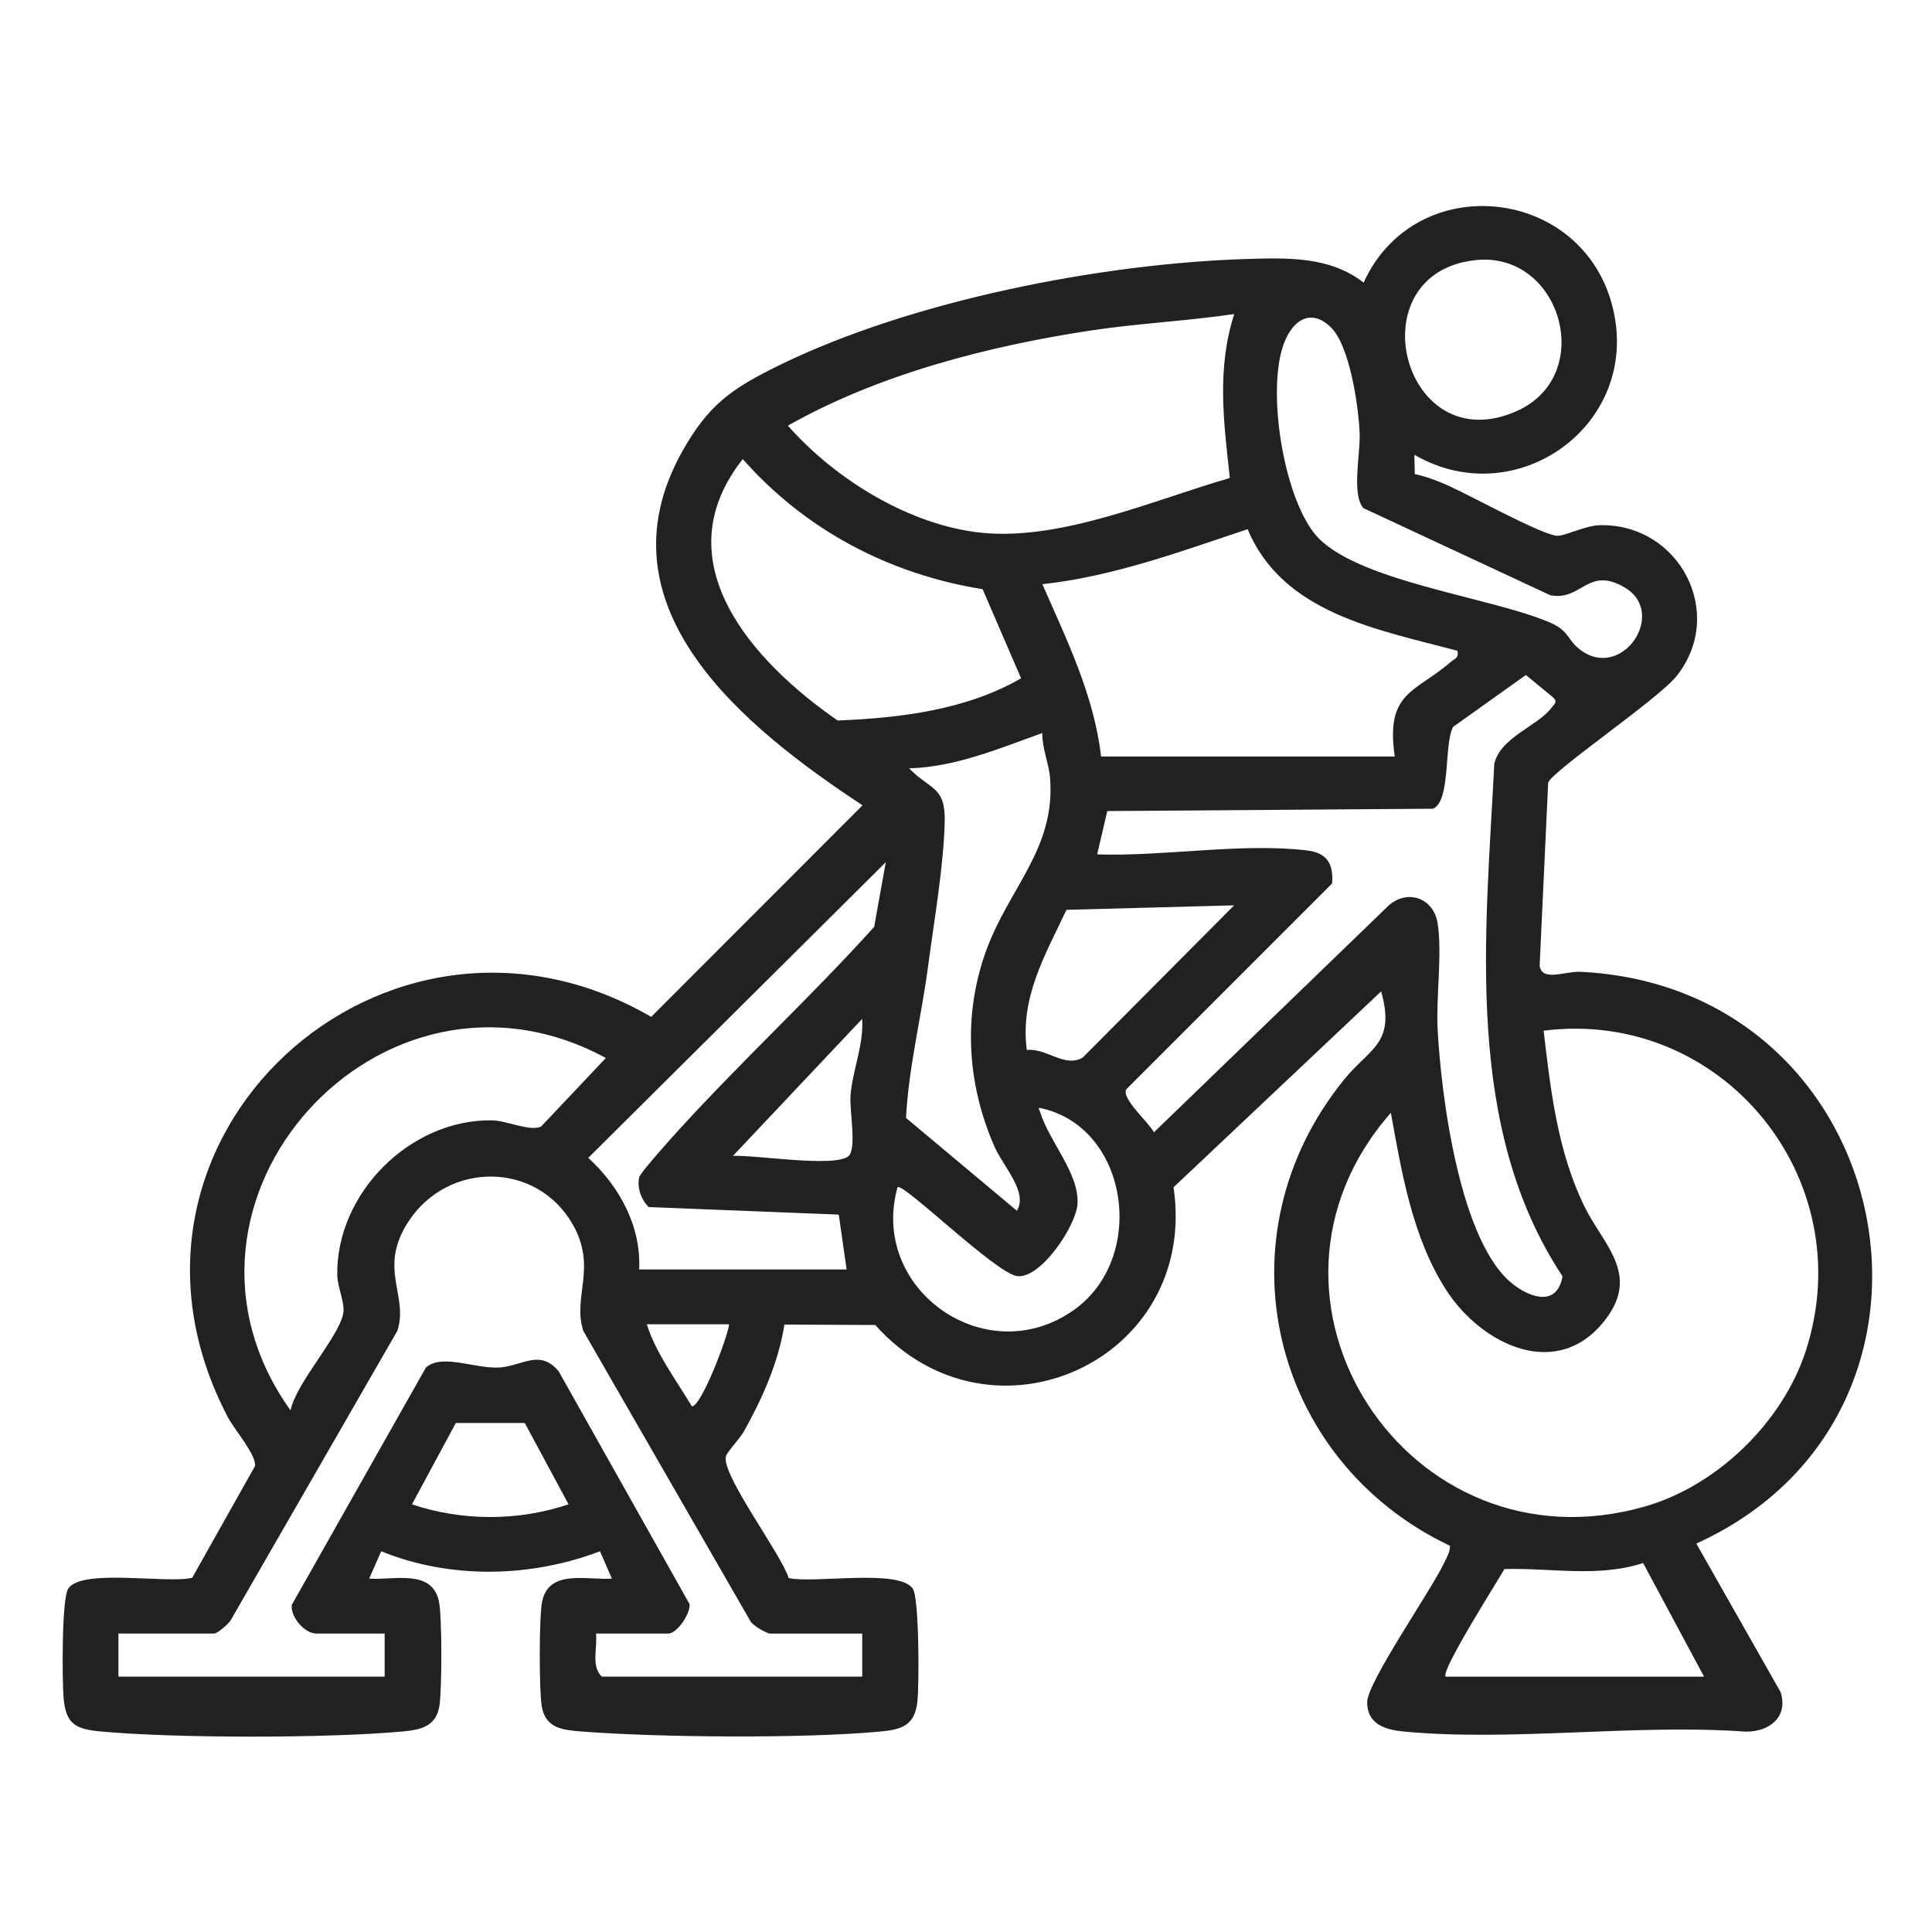 <?xml version="1.0" encoding="UTF-8"?>
<svg id="Layer_1" xmlns="http://www.w3.org/2000/svg" version="1.1" viewBox="0 0 256 256">
  <!-- Generator: Adobe Illustrator 29.1.0, SVG Export Plug-In . SVG Version: 2.1.0 Build 142)  -->
  <defs>
    <style>
      .st0 {
        fill: #212121;
      }
    </style>
  </defs>
  <path class="st0" d="M187.41,60.29l.06,2.53c1.52.32,3.02.89,4.44,1.53,3.16,1.43,11.57,6.08,14.17,6.62,1.1.23,3.79-1.34,5.96-1.38,10.48-.2,16.73,11.68,10.11,20-2.45,3.07-16.55,12.61-17.01,14.12l-1.13,24.28c.35,2.13,3.36.68,5.44.78,42.25,2.08,53.47,58.45,15.32,75.76l11.18,19.7c1.02,3.31-1.52,5.27-4.67,5.22-14.53-1.05-30.86,1.33-45.18,0-2.47-.23-4.95-.93-4.94-3.91,0-2.61,8.48-14.82,10.17-18.4.35-.75.81-1.43.8-2.31-23.83-11.32-30.91-40.99-14.03-61.78,3.38-4.17,6.86-4.73,4.91-11.69l-27.51,25.96c3.39,22.95-24.14,35.48-39.52,18.25l-12.04-.06c-.8,5.04-2.89,9.7-5.34,14.11-.54.97-2.25,2.76-2.41,3.34-.66,2.41,7.37,13,8.31,16.14,3.36.77,14.74-1.3,16.47,1.44.83,1.32.84,12.81.58,15-.36,3.1-2.08,3.64-4.92,3.9-10.1.94-29.25.79-39.47,0-2.53-.19-4.92-.38-5.39-3.43-.33-2.14-.36-11.9.08-13.87.96-4.28,5.98-2.72,9.23-2.97l-1.58-3.62c-9.19,3.51-19.84,3.72-28.99,0l-1.59,3.62c3.25.25,8.27-1.32,9.23,2.97.44,1.98.41,11.72.08,13.87-.43,2.75-2.47,3.2-4.88,3.42-9.8.91-30.19.91-39.99,0-3.27-.3-4.62-.92-4.93-4.41-.2-2.29-.27-13.13.6-14.5,1.74-2.75,13.14-.63,16.44-1.46l8.32-14.8c.22-1.44-2.77-4.88-3.63-6.53-19.23-36.81,20.94-73.38,56.13-52.99l28-28.03c-15.43-10.17-35.43-26.09-23.95-46.78,3.49-6.28,6.59-8.43,12.87-11.51,17.47-8.57,42.72-13.53,62.16-14.11,5.35-.16,10.91-.31,15.32,3.14,6.87-15.16,29.24-12.81,33.06,3.53,3.6,15.38-12.84,27.09-26.3,19.3ZM195.6,34.46c-16.09,1.62-9.77,26.81,5.42,19.99,10.53-4.73,5.84-21.12-5.42-19.99ZM162.96,63.34c-.81-7.46-1.76-14.4.58-21.73-6.25.93-12.59,1.22-18.85,2.16-13.68,2.06-28.23,5.81-40.29,12.63,6.23,7.09,16.16,13.25,25.74,14.2,10.54,1.05,22.81-4.38,32.82-7.26ZM176.33,43.35c-2.65-2.55-5.01-.92-6.16,2.04-2.38,6.11-.16,20.07,3.99,25.29,5.04,6.33,23.45,8.41,31.24,11.82,2.5,1.09,2.25,2.19,3.81,3.46,5.58,4.52,11.88-4.71,6.05-8.13-4.88-2.86-5.69,1.86-9.84,1.04l-24.78-11.55c-1.57-1.91-.37-7.11-.48-9.9-.14-3.52-1.29-11.61-3.83-14.07ZM130.2,78.07c-12.39-1.99-23.5-7.85-31.78-17.24-10.71,13.56,1.28,26.83,12.57,34.64,8.31-.34,17.01-1.38,24.31-5.59l-5.1-11.81ZM145.9,100.24h38.91c-1.24-8.61,2.67-8.42,7.44-12.54.54-.46,1.09-.51.86-1.47-10.51-2.81-23.12-4.93-27.79-16.11-8.89,2.96-17.82,6.27-27.2,7.29,3.22,7.36,6.84,14.7,7.78,22.83ZM145.38,113.21c8.79.3,19.05-1.55,27.76-.53,2.68.31,3.57,1.74,3.37,4.39l-27.28,27.28c-.64,1.25,3.01,4.38,3.67,5.69l31.13-30.08c2.53-2.2,5.93-.94,6.46,2.36.63,4-.21,9.71,0,14,.44,8.59,2.9,28.55,10.14,33.96,2.53,1.89,5.76,2.66,6.41-1.17-13.11-19.78-10.18-45.3-9.04-67.87.73-3.52,5.88-5.1,7.58-7.46.33-.46.86-.74.26-1.33l-3.65-3.01-9.64,6.87c-1.25,2.23-.27,9.83-2.67,10.85l-43.16.31-1.34,5.73ZM138.11,97.13c-5.74,2.05-11.39,4.48-17.64,4.68,2.76,2.88,4.8,2.31,4.71,7.01-.12,5.8-1.41,13.21-2.19,19.11-.88,6.74-2.59,13.46-2.94,20.2l14.69,12.3c1.51-2.47-1.79-5.83-2.95-8.47-3.62-8.22-4.22-17.26-1.2-25.77s9.29-13.65,8.55-23.09c-.16-1.97-1.07-3.96-1.03-5.98ZM84.68,168.21h27.5l-1.04-7.27-25.2-1c-.99-1.02-1.51-2.46-1.26-3.9.1-.62,4.58-5.57,5.45-6.52,8.31-9.1,17.43-17.54,25.7-26.7l1.54-8.57-39.42,39.17c4.12,3.78,7.03,9.06,6.74,14.79ZM163.54,119.96l-22.23.6c-2.81,5.97-6.18,11.64-5.25,18.57,2.62-.29,5.06,2.43,7.42.99l20.05-20.16ZM97.13,153.16c2.92-.15,13.55,1.59,15.31.02,1.1-.98.11-6.04.26-8.05.25-3.25,1.78-6.74,1.54-10.12l-17.12,18.15ZM38.5,186.89c.73-3.66,6.47-9.79,6.99-12.91.23-1.37-.77-3.41-.8-5-.18-10.85,9.67-20.71,20.53-20.53,1.91.03,4.99,1.51,6.47.83l8.59-9.09c-29.74-16.13-61.51,19.07-41.78,46.7ZM184.29,147.46c-21.55,24.53,2.24,61.22,33.73,52.14,9.59-2.77,18.26-11.23,21.3-20.73,7.29-22.81-11.24-45.27-34.78-42.3.92,7.93,1.87,16.11,5.44,23.36,2.42,4.93,7.3,8.82,2.86,14.77-6.3,8.45-16.45,3.57-21.18-3.72-4.48-6.91-5.93-15.56-7.36-23.51ZM118.93,157.31c-3.78,13.49,11.66,24.49,23.31,16.31,9.69-6.8,7.42-23.8-3.87-26.68-1.07-.27-.7-.1-.51.51,1.19,3.84,5.2,8.1,4.91,12.13-.2,2.84-4.8,9.81-7.94,9.52-2.75-.25-15.1-12.39-15.89-11.79ZM114.25,216.46h-12.19c-.45,0-2.21-1.02-2.58-1.57l-22.18-38.52c-1.5-4.52,1.88-8.38-1.42-14.15-4.79-8.35-16.48-8.36-21.72-.42-4.17,6.33.05,9.82-1.52,14.56l-21.99,38.19c-.25.57-1.86,1.9-2.25,1.9h-12.71v5.71h35.28v-5.71h-9.08c-1.5,0-3.44-2.18-3.22-3.81l17.77-31.44c2.18-1.91,6.6.25,9.85-.01,2.99-.24,5.27-2.46,7.74.52l17.34,30.84c.15,1.25-1.66,3.9-2.8,3.9h-9.6c.23,1.85-.7,4.34.78,5.71h34.5v-5.71ZM96.61,175.47h-10.9c1.16,3.77,3.9,7.43,5.97,10.88,1.25.03,4.77-9.24,4.93-10.88ZM69.53,188.55h-9.13s-5.81,10.78-5.81,10.78c6.65,2.25,14.12,2.24,20.75,0l-5.81-10.78ZM191.56,222.17h34.24l-8.08-15.06c-6,1.96-12.35.61-18.38.8-.96,1.69-8.51,13.56-7.78,14.26Z"/>
</svg>